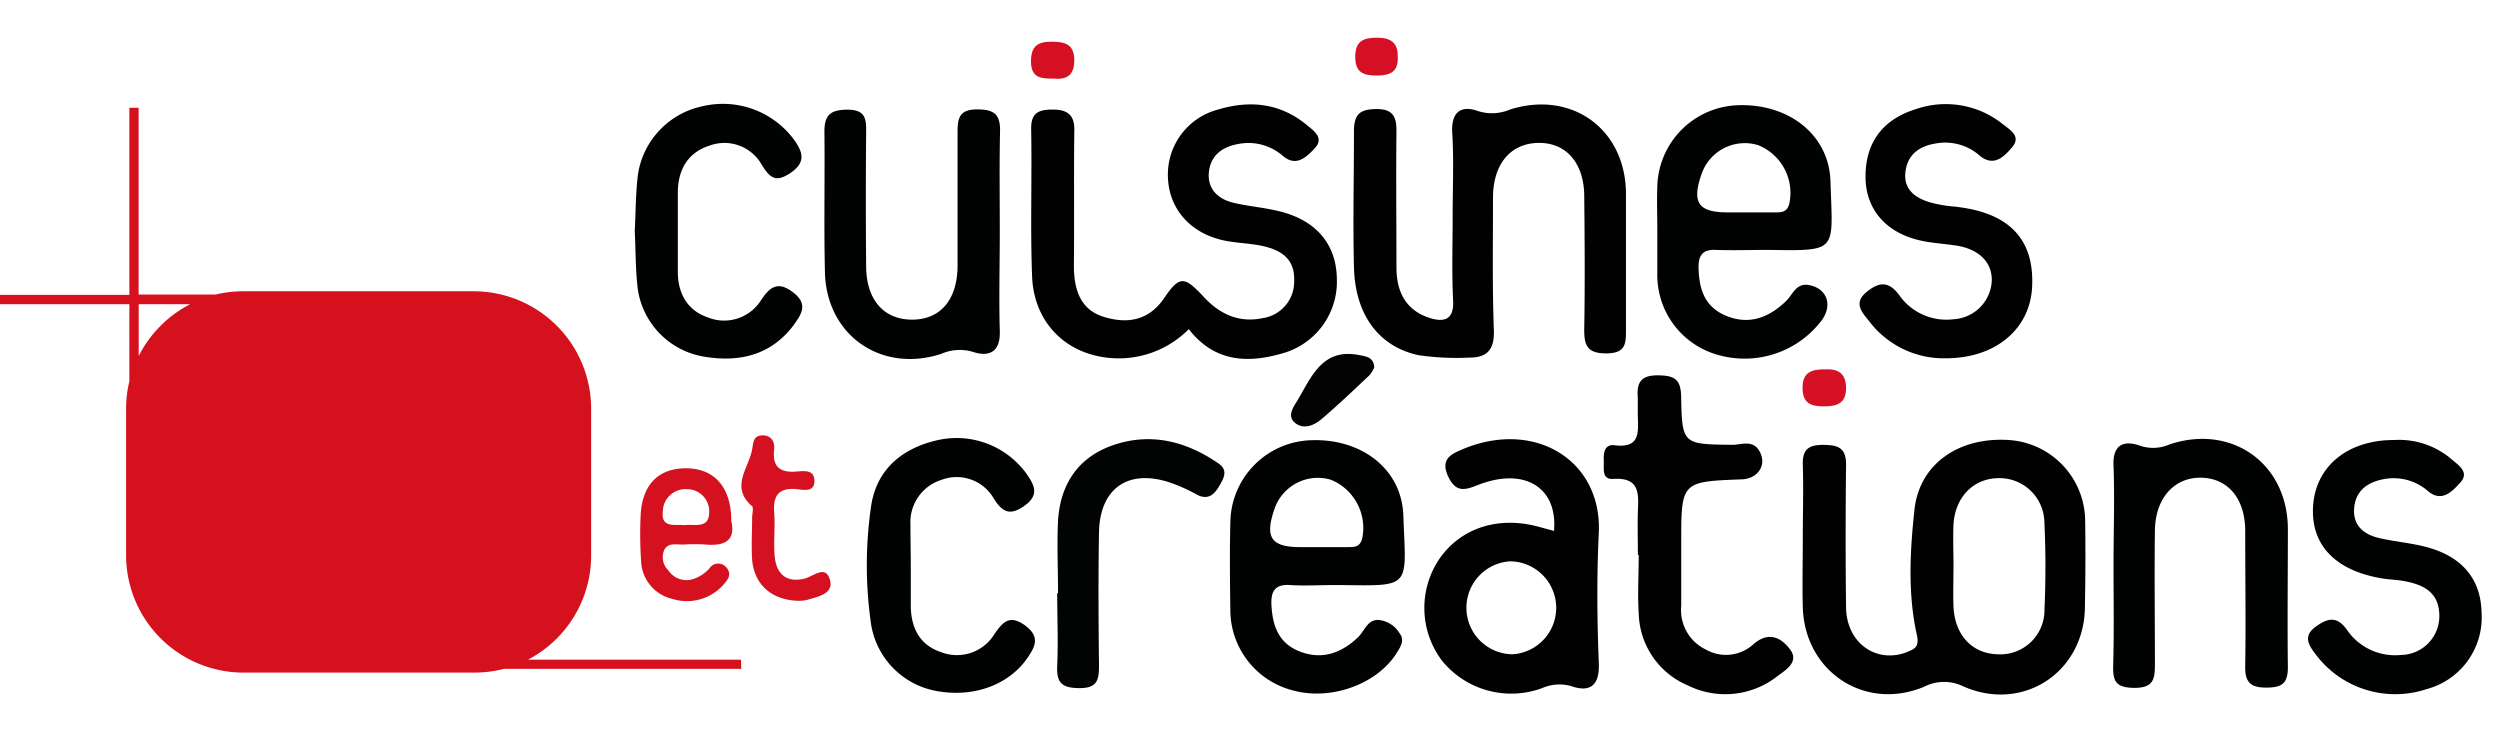 <svg id="Calque_1" data-name="Calque 1" xmlns="http://www.w3.org/2000/svg" viewBox="0 0 291.81 85.41"><defs><style>.cls-1{fill:#010101;}.cls-2{fill:#010202;}.cls-3{fill:#020303;}.cls-4{fill:#d51121;}.cls-5{fill:#030304;}.cls-6{fill:#d51023;}.cls-7{fill:#d61025;}.cls-8{fill:#d61024;}.cls-9{fill:#d51120;}.cls-10{fill:#d4111d;}</style></defs><title>Plan de travail 1</title><path class="cls-1" d="M138.76,38.42a11.51,11.51,0,0,1-8.12,3.41c-5.72,0-9.95-3.83-10.17-9.57s0-11.51-.11-17.26c0-1.79.82-2.2,2.44-2.21s2.63.47,2.6,2.38c-.07,5.28,0,10.57-.05,15.85,0,2.84.79,5.2,3.6,6,2.62.77,5.11.45,6.94-2.23s2.36-2.55,4.67-.08c1.87,2,4.11,3,6.84,2.42a4.3,4.3,0,0,0,3.66-4.39c.09-2.49-1.5-3.53-3.57-4-1.46-.34-3-.35-4.47-.64-4-.79-6.53-3.65-6.69-7.31a7.84,7.84,0,0,1,5.84-8c3.73-1.13,7.28-.76,10.39,1.82.84.7,2.05,1.52.87,2.73-.94,1-2.12,2.16-3.65.89a6.11,6.11,0,0,0-5.26-1.42c-1.84.33-3.2,1.32-3.41,3.25s1,3.17,2.87,3.61,3.91.58,5.8,1.11c4,1.12,6.19,3.87,6.26,7.69a8.68,8.68,0,0,1-6,8.67C145.83,42.44,141.83,42.37,138.76,38.42Z"/><path class="cls-1" d="M169.56,25.11c0-3.2.15-6.42-.05-9.62-.14-2.44,1.05-3.23,3-2.53a5.34,5.34,0,0,0,3.75-.18c7.2-2.26,13.48,2.27,13.53,9.8,0,5.28,0,10.57,0,15.85,0,1.68,0,2.82-2.33,2.82s-2.57-1.09-2.54-3c.09-5.1.05-10.19,0-15.29,0-3.89-2.08-6.31-5.32-6.28s-5.31,2.42-5.33,6.34c0,5.19-.09,10.38.1,15.56.08,2.26-.81,3.17-2.88,3.16a30.58,30.58,0,0,1-5.91-.28c-4.66-1-7.41-4.75-7.54-10.27-.13-5.28,0-10.57,0-15.85,0-2,.68-2.61,2.66-2.61s2.31,1,2.3,2.63c-.06,5.29,0,10.57,0,15.86,0,2.71,1,4.85,3.61,5.8,1.68.6,3.16.56,3-2C169.45,31.73,169.56,28.42,169.56,25.11Z"/><path class="cls-2" d="M116.7,27c0,3.87-.11,7.74,0,11.6.1,2.49-1.25,3.1-3.11,2.48a5.37,5.37,0,0,0-3.74.23c-7,2.27-13.39-2.18-13.56-9.53-.13-5.47,0-10.94-.06-16.42,0-2,.76-2.54,2.68-2.56,2.13,0,2.21,1.08,2.19,2.67q-.07,7.78,0,15.58c0,3.93,2.06,6.26,5.36,6.26S111.76,35,111.77,31c0-5.19,0-10.38,0-15.57,0-1.64.21-2.66,2.27-2.66s2.73.61,2.69,2.59C116.64,19.23,116.7,23.1,116.7,27Z"/><path class="cls-2" d="M246.7,66c0-3.87.14-7.75,0-11.61-.13-2.64,1.34-3,3.13-2.35a4.8,4.8,0,0,0,3.47-.19c7.26-2.37,13.72,2.28,13.75,9.88,0,5.38-.07,10.76,0,16.14,0,1.92-.69,2.38-2.49,2.39s-2.52-.57-2.49-2.43c.08-5.28,0-10.57,0-15.85,0-3.77-2-6.13-5.08-6.22s-5.41,2.25-5.46,6.17c-.07,5.19,0,10.38,0,15.57,0,1.73-.14,2.8-2.39,2.79s-2.53-.83-2.48-2.69C246.77,73.78,246.7,69.91,246.7,66Z"/><path class="cls-2" d="M279.44,51.36a9.43,9.43,0,0,1,6.78,2.3c.84.71,2.07,1.52.9,2.73-.92,1-2.09,2.23-3.64,1a6.11,6.11,0,0,0-5.25-1.46c-1.92.36-3.34,1.39-3.45,3.51-.11,1.92,1.15,2.93,2.83,3.34s3.72.58,5.53,1.05c4.27,1.11,6.46,3.78,6.52,7.74a8.65,8.65,0,0,1-6.43,8.87,11.6,11.6,0,0,1-12.89-4c-.85-1.12-1.6-2.18,0-3.32,1.31-.93,2.39-1.27,3.56.33a6.8,6.8,0,0,0,6.34,3,4.54,4.54,0,0,0,4.49-4.53c0-2.78-1.83-3.68-4.14-4.1-.83-.15-1.68-.17-2.52-.3-5.56-.92-8.46-4-8.06-8.68C270.41,54.3,274.16,51.35,279.44,51.36Z"/><path class="cls-1" d="M227.13,41.82a10.92,10.92,0,0,1-9-4.39c-.82-1-1.81-2.09-.25-3.35,1.38-1.13,2.52-1.34,3.77.32a6.72,6.72,0,0,0,6.4,2.86,4.73,4.73,0,0,0,4.43-4.34c.14-2.19-1.4-3.81-4.05-4.24-1.39-.22-2.82-.29-4.19-.59-4-.86-6.35-3.54-6.48-7.12-.14-4.12,1.86-7,5.87-8.23a10.64,10.64,0,0,1,10.13,1.74c.82.65,2.19,1.4,1.13,2.67-.93,1.11-2.17,2.41-3.83,1a6.07,6.07,0,0,0-5-1.42c-2,.29-3.4,1.28-3.65,3.33s1.15,3.06,2.91,3.57a15,15,0,0,0,2.76.48c6.41.65,9.44,3.79,9.11,9.5C236.89,38.51,232.82,41.83,227.13,41.82Z"/><path class="cls-1" d="M191.18,64.78c0-1.69-.05-3.39,0-5.08.09-2.1.23-4-2.89-3.8-1.37.1-1.05-1.26-1.09-2.16s.1-1.91,1.25-1.77c3.1.4,2.76-1.64,2.72-3.56,0-.65,0-1.32,0-2-.15-1.72.34-2.61,2.32-2.6s2.71.46,2.74,2.52c.11,5.56.19,5.52,6,5.59,1,0,2.33-.6,3.09.66,1,1.6-.08,3.3-2,3.37-7.08.27-7.08.27-7.08,7.43,0,2.45,0,4.9,0,7.35a5.1,5.1,0,0,0,2.88,5.09,4.74,4.74,0,0,0,5.53-.61c1.76-1.55,3.26-.82,4.32.63s-.58,2.39-1.52,3.1A9.85,9.85,0,0,1,197,80a9.36,9.36,0,0,1-5.72-8.42c-.15-2.25,0-4.52,0-6.79Z"/><path class="cls-2" d="M74.09,27c.12-2.24.1-4.52.39-6.75A9.62,9.62,0,0,1,82,12.4a10.33,10.33,0,0,1,10.75,4c1,1.43,1.29,2.57-.46,3.77s-2.43.57-3.35-.89A5,5,0,0,0,82.81,17c-2.51.8-3.67,2.8-3.69,5.42,0,3.1,0,6.21,0,9.32,0,2.48,1.1,4.49,3.48,5.3a5.08,5.08,0,0,0,6.23-2c1.06-1.59,2-2.28,3.8-.87s.81,2.62,0,3.79C89.94,41.53,86.18,42.34,82,41.6a9.36,9.36,0,0,1-7.55-7.82C74.17,31.56,74.21,29.28,74.09,27Z"/><path class="cls-2" d="M106.31,66.09v4.53c0,2.61,1,4.67,3.56,5.51A5.12,5.12,0,0,0,116.08,74c1-1.44,1.78-2.28,3.57-1,1.4,1.05,1.43,2,.6,3.3-2,3.36-6.12,5.11-10.55,4.42a9.43,9.43,0,0,1-8-7.7,47.8,47.8,0,0,1,0-14.08c.66-4.11,3.53-6.55,7.51-7.51a10.07,10.07,0,0,1,10.55,3.79c.88,1.27,1.69,2.48-.17,3.81-1.68,1.2-2.57.78-3.58-.82a5,5,0,0,0-6.14-2.19,5.17,5.17,0,0,0-3.6,5.2C106.27,62.89,106.31,64.49,106.31,66.09Z"/><path class="cls-3" d="M123.5,69.24c0-2.84-.14-5.68,0-8.5.27-4.23,2.36-7.38,6.43-8.78,4.42-1.52,8.55-.45,12.32,2.15,1.18.82.54,1.82,0,2.73s-1.3,1.56-2.54.9a19.09,19.09,0,0,0-3.34-1.48c-4.82-1.51-8,.84-8.09,5.89s-.06,10.39,0,15.58c0,1.68-.24,2.6-2.28,2.59s-2.69-.6-2.6-2.59c.13-2.82,0-5.66,0-8.49Z"/><path class="cls-4" d="M93,70.12c-3.06-.14-5-2-5.21-4.84-.1-1.6,0-3.2,0-4.81,0-.47.19-1.17,0-1.38-2.6-2.25-.4-4.42,0-6.63.15-.75.1-1.59,1.14-1.64s1.54.68,1.43,1.64c-.22,2,.65,2.74,2.6,2.58.88-.07,2.16-.25,2.1,1.16,0,1.23-1.24,1-2,.9-2.16-.22-2.86.73-2.69,2.79.13,1.69-.1,3.41.06,5.09.2,2,1.34,3.07,3.47,2.56,1.06-.26,2.51-1.71,3,.23.37,1.56-1.45,1.88-2.68,2.25A4.29,4.29,0,0,1,93,70.12Z"/><path class="cls-5" d="M160.41,42.88a3.6,3.6,0,0,1-.56.92c-1.85,1.74-3.69,3.5-5.62,5.14-.87.74-2.13,1.24-3.1.39s-.08-1.91.42-2.77c1.6-2.74,2.89-5.93,7.08-5.12C159.48,41.61,160.34,41.69,160.41,42.88Z"/><path class="cls-6" d="M123.11,9.18c-1.51,0-2.76,0-2.77-2,0-1.71.71-2.33,2.37-2.31,1.48,0,2.62.21,2.68,2S124.65,9.31,123.11,9.18Z"/><path class="cls-7" d="M213.13,43.11c1.37-.06,2.37.44,2.35,2.22s-1.06,2.1-2.59,2.1-2.49-.35-2.49-2.18S211.49,43.08,213.13,43.11Z"/><path class="cls-8" d="M163.15,6.68c.08,1.72-.92,2.15-2.5,2.14s-2.47-.4-2.46-2.21.93-2.2,2.48-2.21S163.22,4.89,163.15,6.68Z"/><path class="cls-1" d="M243.39,60.89a9.52,9.52,0,0,0-8.93-9.53c-5.85-.37-10.44,2.82-11,8.16-.52,4.85-.79,9.8.29,14.62.32,1.47-.39,1.64-1.22,2-3.6,1.34-7-1.14-7.05-5.24-.07-5.56-.06-11.13,0-16.69,0-2-1-2.27-2.69-2.28s-2.41.54-2.36,2.29c.09,2.82,0,5.66,0,8.49s-.07,5.47,0,8.2c.23,7.49,7.24,12.13,14.14,9.26a5.09,5.09,0,0,1,4.58-.06c7,3.1,14.16-1.68,14.21-9.27C243.42,67.49,243.44,64.19,243.39,60.89Zm-4.75,10.25a5.16,5.16,0,0,1-5.47,5.23c-3-.07-5-2.27-5.15-5.55-.06-1.6,0-3.2,0-4.8s-.07-3.2,0-4.79c.18-3.24,2.38-5.43,5.32-5.42A5.24,5.24,0,0,1,238.63,61C238.79,64.36,238.79,67.76,238.64,71.14Z"/><path class="cls-1" d="M186.62,77.45c-.2-5.08-.25-10.19,0-15.27.39-8.68-7.92-13.55-16.6-9.43-1.37.65-1.64,1.54-.92,3,.9,1.77,1.92,1.45,3.44.85,5.37-2.1,9.3.27,8.85,5.37l-1.82-.49c-4.69-1.27-9.05.14-11.55,3.74a10.22,10.22,0,0,0,.29,11.89A10.41,10.41,0,0,0,180,80.32a5,5,0,0,1,3.47-.21C185.56,80.82,186.72,80.05,186.62,77.45Zm-10.08-1.08a5.43,5.43,0,0,1-.27-10.85,5.43,5.43,0,0,1,.27,10.85Z"/><path class="cls-2" d="M211.13,33.27c-1.47-.26-1.86,1.08-2.61,1.83-2,1.95-4.29,2.85-6.94,1.8s-3.27-3.19-3.32-5.73c0-1.41.53-2.07,2-2,2.07.07,4.15,0,6.23,0,8.15.12,7.42.21,7.17-8-.16-5.44-4.86-9.07-10.73-8.89a9.74,9.74,0,0,0-9.48,9.37c-.07,1.79,0,3.58,0,5.38,0,1.6,0,3.21,0,4.81a9.67,9.67,0,0,0,7.24,9.63,11.29,11.29,0,0,0,12-4.15C213.94,35.51,213.2,33.64,211.13,33.27Zm-12.5-13a5.33,5.33,0,0,1,6.58-3.33,6,6,0,0,1,3.64,6.85c-.26,1-.91,1-1.69,1h-5.34C198.22,24.82,197.43,23.69,198.63,20.26Z"/><path class="cls-2" d="M160.83,72.36c-1.21,0-1.56,1.26-2.29,2-1.93,1.85-4.17,2.67-6.71,1.73s-3.27-2.94-3.42-5.39c-.09-1.58.32-2.54,2.18-2.41,1.69.11,3.4,0,5.1,0h.84c8.32.11,7.59.34,7.27-8.17-.2-5.45-5-9-10.87-8.73a9.72,9.72,0,0,0-9.32,9.54c-.08,3.4-.05,6.8,0,10.19A9.7,9.7,0,0,0,151,80.61c4.39,1.18,9.73-.76,12-4.35.47-.74,1-1.54.37-2.33A3.19,3.19,0,0,0,160.83,72.36Zm-12.05-13A5.34,5.34,0,0,1,155.35,56,6.07,6.07,0,0,1,159,62.86c-.26,1-.9,1-1.68,1H152C148.37,63.91,147.58,62.79,148.78,59.35Z"/><path class="cls-9" d="M82.81,66.34a4.36,4.36,0,0,1-2.14,1.32A2.55,2.55,0,0,1,78,66.56a2.13,2.13,0,0,1-.47-2.36c.47-.92,1.47-.6,2.29-.64a19.57,19.57,0,0,1,2.54,0c2.23.2,3.53-.47,3-2.73,0-4-2-6.18-5.33-6.17s-5.16,2.1-5.26,5.69a45.47,45.47,0,0,0,.06,5.09,4.71,4.71,0,0,0,3.7,4.48,5.68,5.68,0,0,0,5.93-1.69c.52-.58,1-1.23.32-2A1.22,1.22,0,0,0,82.81,66.34Zm-5.44-6.66A2.64,2.64,0,0,1,80.2,57.1a2.58,2.58,0,0,1,2.57,2.82c-.07,1.83-1.75,1.22-2.86,1.38C78.8,61.15,77.14,61.72,77.37,59.68Z"/><path class="cls-10" d="M86.49,77H61.62A13.7,13.7,0,0,0,69,64.84V47.71A13.71,13.71,0,0,0,55.36,34h-27a13.31,13.31,0,0,0-3.18.38h-9V12.58H15.1V34.42H-8.73v1.09H15.1v9a13.31,13.31,0,0,0-.38,3.18V64.84A13.71,13.71,0,0,0,28.39,78.51h27a13.84,13.84,0,0,0,3.43-.44h27.7ZM16.19,41.56V35.51h6A13.82,13.82,0,0,0,16.19,41.56Z"/></svg>